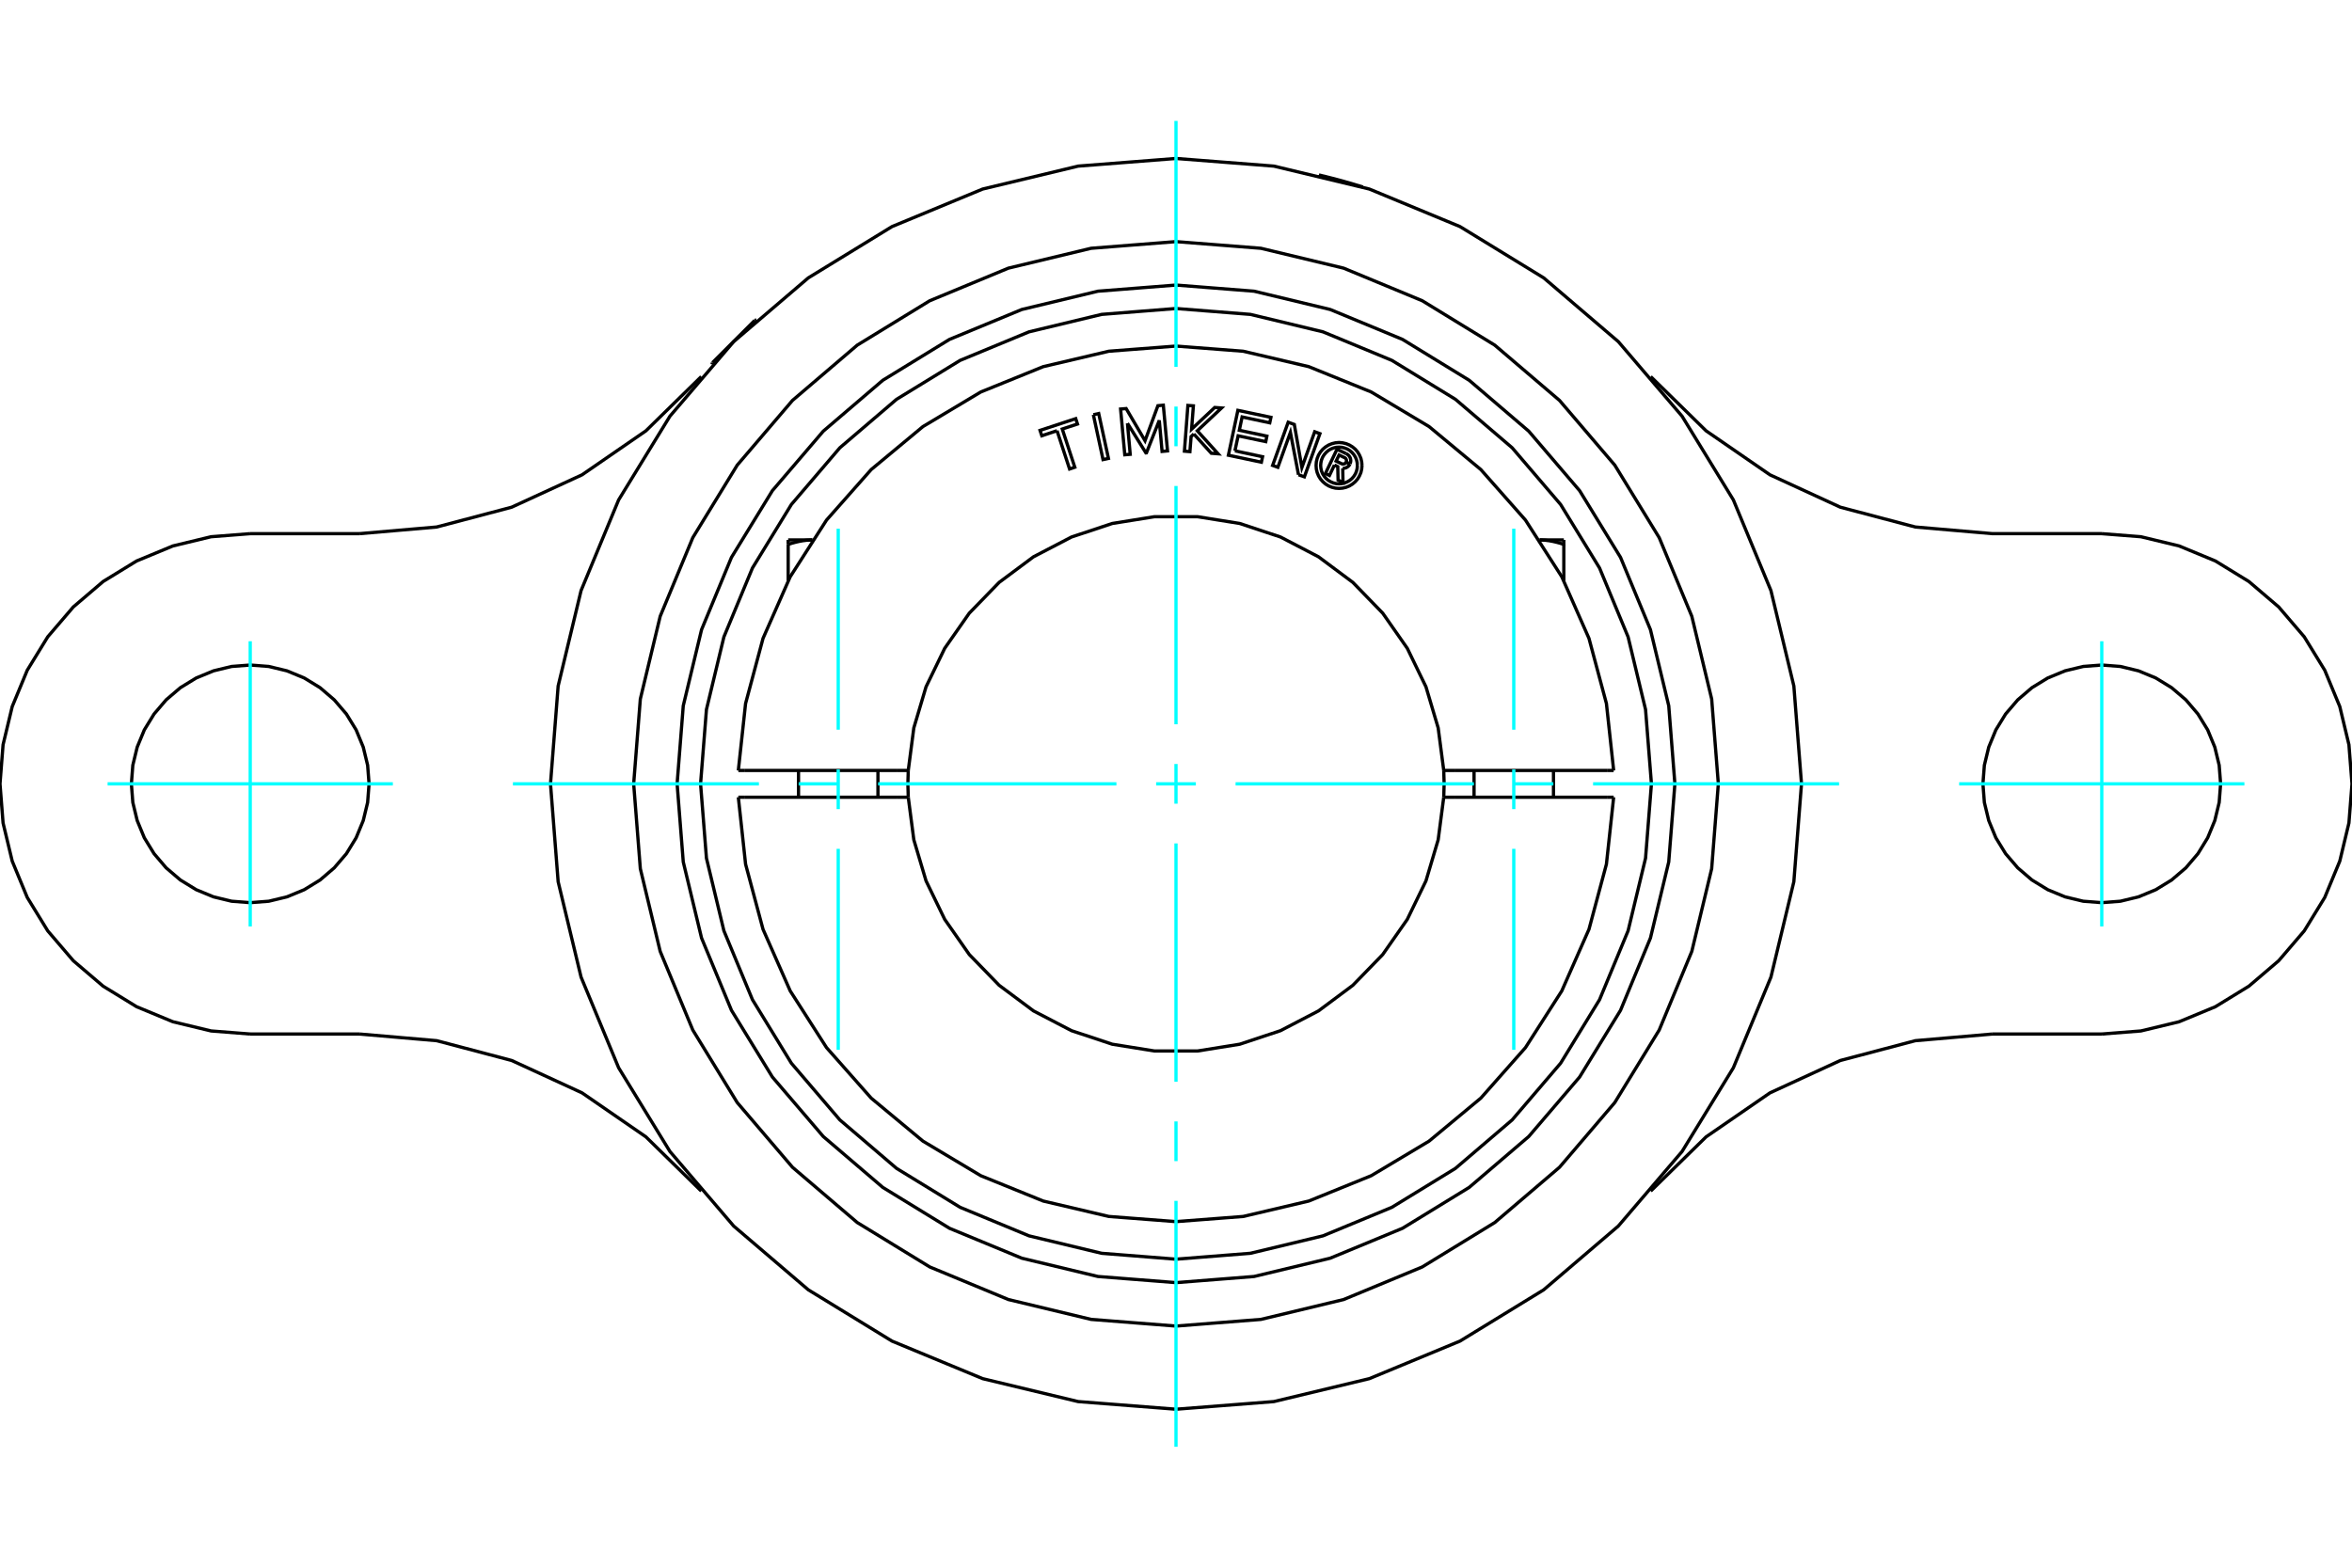 <?xml version="1.0" standalone="no"?>
<!DOCTYPE svg PUBLIC "-//W3C//DTD SVG 1.1//EN"
	"http://www.w3.org/Graphics/SVG/1.1/DTD/svg11.dtd">
<svg xmlns="http://www.w3.org/2000/svg" height="100%" width="100%" viewBox="0 0 36000 24000">
	<rect x="-1800" y="-1200" width="39600" height="26400" style="fill:#FFF"/>
	<g style="fill:none; fill-rule:evenodd" transform="matrix(1 0 0 1 0 0)">
		<g style="fill:none; stroke:#000; stroke-width:50; shape-rendering:geometricPrecision">
			<polyline points="20186,2678 20187,2679 20191,2680 20198,2681 20207,2683 20219,2686 20234,2690 20251,2694 20270,2698 20290,2703 20312,2709 20337,2715 20363,2722 20391,2729 20420,2736 20449,2744 20479,2752 20509,2760 20538,2768 20568,2776 20597,2785 20627,2793 20655,2801 20683,2809 20709,2817 20733,2824 20755,2831 20775,2837 20794,2842 20810,2847 20825,2852 20837,2855 20846,2858 20853,2860 20857,2862 20858,2862"/>
			<polyline points="25636,12000 25542,10805 25262,9640 24804,8533 24178,7512 23399,6601 22488,5822 21467,5196 20360,4738 19195,4458 18000,4364 16805,4458 15640,4738 14533,5196 13512,5822 12601,6601 11822,7512 11196,8533 10738,9640 10458,10805 10364,12000 10458,13195 10738,14360 11196,15467 11822,16488 12601,17399 13512,18178 14533,18804 15640,19262 16805,19542 18000,19636 19195,19542 20360,19262 21467,18804 22488,18178 23399,17399 24178,16488 24804,15467 25262,14360 25542,13195 25636,12000"/>
			<polyline points="26301,12000 26199,10701 25895,9435 25396,8231 24716,7121 23870,6130 22879,5284 21769,4604 20565,4105 19299,3801 18000,3699 16701,3801 15435,4105 14231,4604 13121,5284 12130,6130 11284,7121 10604,8231 10105,9435 9801,10701 9699,12000 9801,13299 10105,14565 10604,15769 11284,16879 12130,17870 13121,18716 14231,19396 15435,19895 16701,20199 18000,20301 19299,20199 20565,19895 21769,19396 22879,18716 23870,17870 24716,16879 25396,15769 25895,14565 26199,13299 26301,12000"/>
			<polyline points="27574,12000 27457,10502 27106,9041 26531,7653 25746,6372 24770,5230 23628,4254 22347,3469 20959,2894 19498,2543 18000,2426 16502,2543 15041,2894 13653,3469 12372,4254 11230,5230 10254,6372 9469,7653 8894,9041 8543,10502 8426,12000 8543,13498 8894,14959 9469,16347 10254,17628 11230,18770 12372,19746 13653,20531 15041,21106 16502,21457 18000,21574 19498,21457 20959,21106 22347,20531 23628,19746 24770,18770 25746,17628 26531,16347 27106,14959 27457,13498 27574,12000"/>
			<polyline points="5649,12000 5627,11715 5560,11438 5451,11174 5302,10931 5116,10714 4899,10528 4656,10379 4392,10270 4114,10203 3830,10181 3545,10203 3268,10270 3004,10379 2761,10528 2543,10714 2358,10931 2209,11174 2100,11438 2033,11715 2011,12000 2033,12285 2100,12562 2209,12826 2358,13069 2543,13286 2761,13472 3004,13621 3268,13730 3545,13797 3830,13819 4114,13797 4392,13730 4656,13621 4899,13472 5116,13286 5302,13069 5451,12826 5560,12562 5627,12285 5649,12000"/>
			<polyline points="5502,8170 6684,8068 7831,7765 8909,7269 9886,6596 10734,5765"/>
			<line x1="3830" y1="8170" x2="5502" y2="8170"/>
			<polyline points="3830,8170 3231,8217 2646,8358 2091,8588 1579,8902 1122,9292 731,9749 417,10261 187,10817 47,11401 0,12000 47,12599 187,13183 417,13739 731,14251 1122,14708 1579,15098 2091,15412 2646,15642 3231,15783 3830,15830"/>
			<line x1="5502" y1="15830" x2="3830" y2="15830"/>
			<polyline points="10734,18235 9886,17404 8909,16731 7831,16235 6684,15932 5502,15830"/>
			<polyline points="33989,12000 33967,11715 33900,11438 33791,11174 33642,10931 33457,10714 33239,10528 32996,10379 32732,10270 32455,10203 32170,10181 31886,10203 31608,10270 31344,10379 31101,10528 30884,10714 30698,10931 30549,11174 30440,11438 30373,11715 30351,12000 30373,12285 30440,12562 30549,12826 30698,13069 30884,13286 31101,13472 31344,13621 31608,13730 31886,13797 32170,13819 32455,13797 32732,13730 32996,13621 33239,13472 33457,13286 33642,13069 33791,12826 33900,12562 33967,12285 33989,12000"/>
			<polyline points="30498,15830 29316,15932 28169,16235 27091,16731 26114,17404 25266,18235"/>
			<line x1="32170" y1="15830" x2="30498" y2="15830"/>
			<polyline points="25266,5765 26114,6596 27091,7269 28169,7765 29316,8068 30498,8170 32170,8170"/>
			<polyline points="32170,15830 32769,15783 33354,15642 33909,15412 34421,15098 34878,14708 35269,14251 35583,13739 35813,13183 35953,12599 36000,12000 35953,11401 35813,10817 35583,10261 35269,9749 34878,9292 34421,8902 33909,8588 33354,8358 32769,8217 32170,8170"/>
			<line x1="10905" y1="5552" x2="11552" y2="4905"/>
			<line x1="10905" y1="5552" x2="10898" y2="5579"/>
			<line x1="11579" y1="4898" x2="11552" y2="4905"/>
			<polyline points="12064,8334 12076,8331 12087,8327 12099,8323 12110,8320 12121,8316 12132,8313 12144,8310 12155,8307 12166,8304 12176,8301 12187,8299 12198,8296 12209,8294 12219,8291 12230,8289 12240,8287 12251,8285 12261,8283 12272,8281 12282,8279 12292,8278 12302,8276 12313,8275 12323,8274 12333,8272 12343,8271 12353,8270 12363,8269 12374,8269 12384,8268 12394,8267 12404,8267 12414,8266 12424,8266 12434,8266"/>
			<line x1="12064" y1="8889" x2="12064" y2="8334"/>
			<line x1="12064" y1="8266" x2="12064" y2="8334"/>
			<line x1="12064" y1="8266" x2="12434" y2="8266"/>
			<line x1="23936" y1="8889" x2="23936" y2="8334"/>
			<polyline points="23566,8266 23576,8266 23586,8266 23596,8267 23606,8267 23616,8268 23626,8269 23637,8269 23647,8270 23657,8271 23667,8272 23677,8274 23687,8275 23698,8276 23708,8278 23718,8279 23728,8281 23739,8283 23749,8285 23760,8287 23770,8289 23781,8291 23791,8294 23802,8296 23813,8299 23824,8301 23834,8304 23845,8307 23856,8310 23868,8313 23879,8316 23890,8320 23901,8323 23913,8327 23924,8331 23936,8334 23936,8266"/>
			<line x1="23566" y1="8266" x2="23936" y2="8266"/>
			<polyline points="20425,7119 20349,7279 20287,7249 20464,6878 20602,6944"/>
			<polyline points="20664,7102 20670,7084 20674,7066 20675,7047 20672,7028 20667,7010 20658,6993 20647,6977 20634,6964 20619,6953 20602,6944"/>
			<polyline points="20664,7102 20604,7074 20607,7066 20609,7058 20609,7050 20608,7042 20606,7034 20602,7027 20598,7020 20592,7014 20586,7009 20579,7006 20496,6966 20451,7059 20535,7099 20543,7102 20551,7104 20559,7104 20567,7103 20574,7101 20582,7098 20588,7094 20594,7089 20600,7082 20604,7076 20663,7104"/>
			<polyline points="20552,7170 20571,7169 20590,7165 20609,7158 20625,7148 20640,7136 20653,7121 20663,7104"/>
			<polyline points="20552,7170 20556,7386 20481,7350 20476,7144 20425,7119"/>
			<polyline points="18902,6902 19325,6992 19307,7076 18802,6969 18947,6282 19453,6389 19435,6473 19012,6383 18969,6587 19391,6677 19374,6761 18951,6672 18902,6902"/>
			<polyline points="17257,6480 17299,6955 17216,6962 17152,6262 17237,6255 17526,6747 17723,6211 17806,6203 17870,6903 17787,6911 17744,6436 17548,6932 17539,6933 17257,6480"/>
			<polyline points="16179,6594 15946,6671 15919,6589 16465,6409 16492,6491 16259,6568 16451,7153 16371,7180 16179,6594"/>
			<polyline points="16735,6349 16817,6331 16966,7018 16883,7036 16735,6349"/>
			<polyline points="18273,6644 18231,6684 18213,6914 18129,6907 18182,6207 18266,6213 18239,6570 18593,6238 18697,6246 18326,6595 18644,6947 18540,6939 18273,6644"/>
			<polyline points="19875,7268 19751,6620 19559,7154 19479,7125 19717,6464 19811,6498 19927,7157 20123,6610 20203,6639 19965,7300 19875,7268"/>
			<polyline points="20847,7126 20842,7071 20830,7017 20808,6966 20780,6919 20744,6877 20702,6842 20655,6813 20604,6792 20550,6779 20495,6774 20440,6779 20387,6792 20336,6813 20289,6842 20247,6877 20211,6919 20182,6966 20161,7017 20148,7071 20144,7126 20148,7181 20161,7235 20182,7286 20211,7333 20247,7374 20289,7410 20336,7439 20387,7460 20440,7473 20495,7477 20550,7473 20604,7460 20655,7439 20702,7410 20744,7374 20780,7333 20808,7286 20830,7235 20842,7181 20847,7126"/>
			<polyline points="20776,7126 20773,7082 20763,7039 20746,6998 20723,6961 20694,6927 20661,6898 20623,6875 20582,6859 20539,6848 20495,6845 20451,6848 20408,6859 20368,6875 20330,6898 20297,6927 20268,6961 20245,6998 20228,7039 20218,7082 20214,7126 20218,7170 20228,7213 20245,7254 20268,7291 20297,7325 20330,7353 20368,7376 20408,7393 20451,7404 20495,7407 20539,7404 20582,7393 20623,7376 20661,7353 20694,7325 20723,7291 20746,7254 20763,7213 20773,7170 20776,7126"/>
			<line x1="13737" y1="11795" x2="13902" y2="11795"/>
			<line x1="11392" y1="11795" x2="13737" y2="11795"/>
			<line x1="11301" y1="11795" x2="11392" y2="11795"/>
			<line x1="11392" y1="12205" x2="11301" y2="12205"/>
			<line x1="13737" y1="12205" x2="11392" y2="12205"/>
			<line x1="13902" y1="12205" x2="13737" y2="12205"/>
			<line x1="22263" y1="12205" x2="22098" y2="12205"/>
			<line x1="24608" y1="12205" x2="22263" y2="12205"/>
			<line x1="24699" y1="12205" x2="24608" y2="12205"/>
			<polyline points="13902,11795 13896,12000 13902,12205"/>
			<polyline points="22098,12205 22104,12000 22098,11795"/>
			<line x1="24608" y1="11795" x2="24699" y2="11795"/>
			<line x1="22263" y1="11795" x2="24608" y2="11795"/>
			<line x1="22098" y1="11795" x2="22263" y2="11795"/>
			<polyline points="11301,12205 11412,13230 11679,14227 12095,15170 12651,16038 13334,16811 14127,17470 15012,17999 15968,18387 16972,18623 18000,18702 19028,18623 20032,18387 20988,17999 21873,17470 22666,16811 23349,16038 23905,15170 24321,14227 24588,13230 24699,12205"/>
			<polyline points="13902,12205 13987,12856 14174,13485 14460,14075 14836,14613 15293,15084 15819,15476 16401,15779 17024,15986 17672,16090 18328,16090 18976,15986 19599,15779 20181,15476 20707,15084 21164,14613 21540,14075 21826,13485 22013,12856 22098,12205"/>
			<polyline points="22098,11795 22013,11144 21826,10515 21540,9925 21164,9387 20707,8916 20181,8524 19599,8221 18976,8014 18328,7910 17672,7910 17024,8014 16401,8221 15819,8524 15293,8916 14836,9387 14460,9925 14174,10515 13987,11144 13902,11795"/>
			<polyline points="24699,11795 24588,10770 24321,9773 23905,8830 23349,7962 22666,7189 21873,6530 20988,6001 20032,5613 19028,5377 18000,5298 16972,5377 15968,5613 15012,6001 14127,6530 13334,7189 12651,7962 12095,8830 11679,9773 11412,10770 11301,11795"/>
			<polyline points="25277,12000 25187,10862 24920,9751 24483,8696 23887,7723 23145,6855 22277,6113 21304,5517 20249,5080 19138,4813 18000,4723 16862,4813 15751,5080 14696,5517 13723,6113 12855,6855 12113,7723 11517,8696 11080,9751 10813,10862 10723,12000 10813,13138 11080,14249 11517,15304 12113,16277 12855,17145 13723,17887 14696,18483 15751,18920 16862,19187 18000,19277 19138,19187 20249,18920 21304,18483 22277,17887 23145,17145 23887,16277 24483,15304 24920,14249 25187,13138 25277,12000"/>
			<line x1="13438" y1="12205" x2="13438" y2="11795"/>
			<line x1="12222" y1="11795" x2="12222" y2="12205"/>
			<line x1="23778" y1="12205" x2="23778" y2="11795"/>
			<line x1="22562" y1="11795" x2="22562" y2="12205"/>
		</g>
		<g style="fill:none; stroke:#0FF; stroke-width:50; shape-rendering:geometricPrecision">
			<line x1="18000" y1="22149" x2="18000" y2="18384"/>
			<line x1="18000" y1="17776" x2="18000" y2="17168"/>
			<line x1="18000" y1="16560" x2="18000" y2="12912"/>
			<line x1="18000" y1="12304" x2="18000" y2="11696"/>
			<line x1="18000" y1="11088" x2="18000" y2="7440"/>
			<line x1="18000" y1="6832" x2="18000" y2="6224"/>
			<line x1="18000" y1="5616" x2="18000" y2="1851"/>
			<line x1="7851" y1="12000" x2="11616" y2="12000"/>
			<line x1="12224" y1="12000" x2="12832" y2="12000"/>
			<line x1="13440" y1="12000" x2="17088" y2="12000"/>
			<line x1="17696" y1="12000" x2="18304" y2="12000"/>
			<line x1="18912" y1="12000" x2="22560" y2="12000"/>
			<line x1="23168" y1="12000" x2="23776" y2="12000"/>
			<line x1="24384" y1="12000" x2="28149" y2="12000"/>
			<line x1="3830" y1="9817" x2="3830" y2="14183"/>
			<line x1="1647" y1="12000" x2="6013" y2="12000"/>
			<line x1="32170" y1="14183" x2="32170" y2="9817"/>
			<line x1="29987" y1="12000" x2="34353" y2="12000"/>
			<line x1="12830" y1="16072" x2="12830" y2="12995"/>
			<line x1="12830" y1="12387" x2="12830" y2="11779"/>
			<line x1="12830" y1="11171" x2="12830" y2="8094"/>
			<line x1="23170" y1="16072" x2="23170" y2="12995"/>
			<line x1="23170" y1="12387" x2="23170" y2="11779"/>
			<line x1="23170" y1="11171" x2="23170" y2="8094"/>
		</g>
	</g>
</svg>
